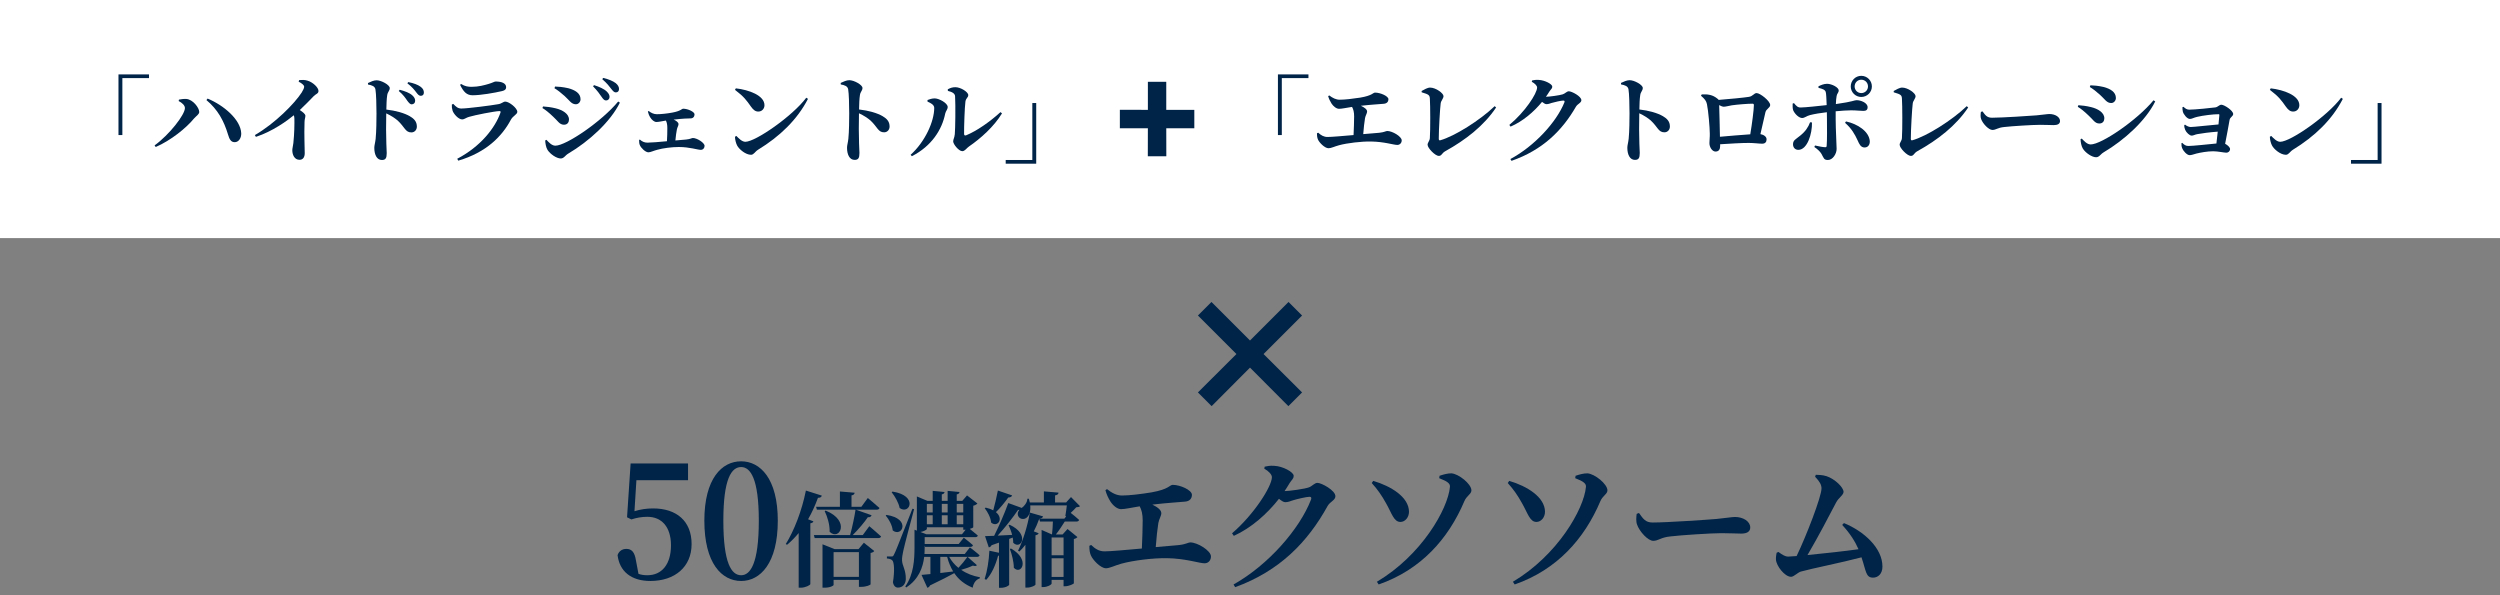 <svg width="336" height="80" viewBox="0 0 336 80" fill="none" xmlns="http://www.w3.org/2000/svg">
<rect x="0" y="0" width="336" height="80" fill="#808080" stroke="none"/>
<rect width="336" height="32" fill="white"/>
<path d="M139.268 13.847V22H135.166V21.503H138.746V13.847H139.268Z" fill="#002348"/>
<path d="M127.395 12.217L127.382 12C127.79 11.784 128.057 11.72 128.414 11.72C129.102 11.72 130.134 12.357 130.134 12.777C130.134 13.121 129.815 13.185 129.752 13.656C129.65 14.395 129.561 17.083 129.573 17.987C129.573 18.191 129.675 18.255 129.866 18.178C131.28 17.592 133.026 16.382 134.465 15.07L134.669 15.236C133.599 17.006 131.803 18.611 130.223 19.694C129.93 19.885 129.688 20.319 129.331 20.319C128.86 20.319 128.108 19.376 128.108 19.006C128.108 18.713 128.274 18.548 128.325 18.038C128.389 17.414 128.44 14.166 128.363 12.93C128.338 12.573 127.994 12.357 127.395 12.217ZM125.561 14.497C125.561 14.089 125.089 13.847 124.656 13.656V13.44C124.936 13.338 125.255 13.223 125.637 13.223C126.223 13.236 127.37 13.86 127.37 14.382C127.37 14.701 127.102 14.943 127.038 15.261C126.605 17.427 125.217 19.631 122.554 20.994L122.389 20.803C124.325 19.057 125.561 16.331 125.561 14.497Z" fill="#002348"/>
<path d="M113 11.35L112.987 11.146C113.344 10.981 113.764 10.777 114.147 10.777C114.783 10.777 115.917 11.401 115.917 11.822C115.917 12.191 115.637 12.318 115.573 12.79C115.497 13.287 115.471 13.975 115.459 14.713C116.733 14.854 117.917 15.197 118.631 15.618C119.191 15.949 119.561 16.331 119.561 17.006C119.561 17.414 119.28 17.783 118.822 17.783C118.006 17.783 117.955 17.083 116.975 16.178C116.58 15.847 116.121 15.541 115.446 15.223C115.408 16.573 115.42 18.204 115.459 19.299C115.484 19.949 115.51 20.382 115.51 20.561C115.51 21.223 115.369 21.49 114.86 21.49C114.197 21.49 113.841 20.802 113.841 19.86C113.841 19.516 113.955 19.223 114.019 18.662C114.121 17.707 114.134 16 114.134 15.236C114.134 14.178 114.096 12.573 113.994 12C113.917 11.58 113.522 11.44 113 11.35Z" fill="#002348"/>
<path d="M98.783 12.076L98.898 11.873C100.656 12.076 102.745 12.828 102.745 14.14C102.745 14.599 102.414 14.994 101.917 14.994C101.509 14.994 101.242 14.764 100.923 14.319C100.325 13.478 100.006 13.006 98.783 12.076ZM100.172 19.057C101.548 19.057 106.528 15.592 108.363 13.134L108.592 13.287C107.153 16.076 104.834 18.319 101.879 20.127C101.471 20.382 101.305 20.803 100.936 20.803C100.21 20.803 99.318 20.051 99.063 19.541C98.911 19.248 98.783 18.752 98.783 18.382L98.962 18.267C99.267 18.573 99.713 19.057 100.172 19.057Z" fill="#002348"/>
<path d="M87.077 14.994L87.179 14.917C87.51 15.172 87.867 15.35 88.275 15.35C88.848 15.35 89.676 15.261 90.351 15.134C91.536 14.917 91.612 14.611 91.829 14.611C92.428 14.611 93.345 15.019 93.345 15.363C93.345 15.631 93.192 15.911 92.81 15.911C92.453 15.911 91.74 15.936 90.542 16.076C90.924 16.242 91.192 16.459 91.192 16.688C91.192 16.892 91.026 17.121 90.975 17.389C90.899 17.783 90.823 18.306 90.772 18.879C91.358 18.828 91.88 18.777 92.224 18.752C92.823 18.688 92.95 18.548 93.128 18.548C93.676 18.548 94.695 19.185 94.695 19.605C94.695 19.898 94.491 20.14 94.186 20.14C93.765 20.14 92.695 19.758 91.23 19.758C90.287 19.758 89.115 19.911 88.351 20.127C87.842 20.255 87.434 20.471 87.141 20.471C86.733 20.471 86.122 19.847 85.995 19.503C85.918 19.325 85.893 19.146 85.893 18.802L86.007 18.764C86.3 19.032 86.619 19.172 87.014 19.172C87.498 19.172 88.568 19.083 89.638 18.981C89.676 18.408 89.689 17.733 89.689 17.197C89.689 16.764 89.625 16.459 89.498 16.204C88.886 16.306 88.517 16.395 88.211 16.395C87.931 16.395 87.587 16.102 87.396 15.783C87.23 15.516 87.128 15.236 87.077 14.994Z" fill="#002348"/>
<path d="M81.452 13.503C81.236 13.503 81.07 13.338 80.866 13.032C80.624 12.675 80.267 12.166 79.707 11.605L79.834 11.44C80.548 11.669 81.172 11.936 81.554 12.306C81.822 12.573 81.923 12.79 81.923 13.032C81.923 13.299 81.72 13.503 81.452 13.503ZM82.764 12.42C82.522 12.42 82.369 12.217 82.115 11.898C81.885 11.592 81.579 11.197 80.942 10.637L81.07 10.471C81.809 10.65 82.382 10.892 82.751 11.172C83.044 11.414 83.197 11.669 83.197 11.962C83.197 12.242 83.032 12.42 82.764 12.42ZM75.885 12.905C75.388 12.459 74.93 12.102 74.522 11.86L74.599 11.631C75.019 11.643 75.618 11.682 76.395 11.86C77.274 12.102 78.025 12.522 78.025 13.338C78.025 13.682 77.758 14.013 77.401 14.013C76.79 14.013 76.56 13.516 75.885 12.905ZM74.637 19.58C76.102 19.58 80.917 16.28 83.083 13.643L83.312 13.796C82.038 16.382 79.159 18.994 76.382 20.637C75.962 20.879 75.796 21.299 75.363 21.299C74.815 21.299 73.962 20.726 73.592 20.153C73.376 19.822 73.287 19.223 73.274 18.879L73.439 18.79C73.72 19.083 74.14 19.58 74.637 19.58ZM74.344 15.682C73.758 15.121 73.299 14.752 72.904 14.522L72.981 14.306C73.503 14.344 74.013 14.395 74.688 14.56C75.592 14.777 76.471 15.287 76.471 16.064C76.471 16.369 76.318 16.764 75.796 16.764C75.184 16.764 74.942 16.204 74.344 15.682Z" fill="#002348"/>
<path d="M60.828 14.879C60.739 14.586 60.713 14.357 60.726 14.051L60.917 13.962C61.286 14.344 61.528 14.586 62.012 14.586C62.789 14.586 66.012 14.178 66.981 14C67.452 13.924 67.63 13.656 67.91 13.656C68.433 13.656 69.528 14.535 69.528 15.032C69.528 15.376 68.942 15.567 68.662 16.089C67.477 18.318 65.363 20.484 61.592 21.592L61.452 21.338C64.586 19.694 66.535 17.21 67.261 15.146C67.312 14.981 67.261 14.917 67.108 14.93C66.42 14.955 63.834 15.465 63.032 15.707C62.649 15.809 62.407 16.051 62.127 16.051C61.592 16.051 60.955 15.274 60.828 14.879ZM68.025 11.72C68.025 11.975 67.885 12.153 67.477 12.242C66.458 12.484 64.611 12.803 63.516 12.803C62.713 12.803 62.293 12.331 61.834 11.401L61.974 11.287C62.496 11.618 62.942 11.669 63.375 11.669C64.318 11.669 65.07 11.452 65.605 11.299C66.242 11.121 66.433 10.955 66.611 10.955C67.465 10.955 68.025 11.21 68.025 11.72Z" fill="#002348"/>
<path d="M53.593 12.229L53.721 12.064C54.434 12.255 55.033 12.471 55.428 12.828C55.708 13.083 55.797 13.312 55.797 13.554C55.797 13.822 55.606 14.025 55.326 14.025C55.122 14.025 54.969 13.834 54.74 13.541C54.498 13.185 54.205 12.739 53.593 12.229ZM49.466 11.363L49.453 11.159C49.81 10.994 50.23 10.79 50.612 10.79C51.249 10.79 52.383 11.414 52.383 11.834C52.383 12.204 52.103 12.331 52.039 12.803C51.963 13.299 51.937 13.987 51.925 14.726C53.198 14.866 54.383 15.21 55.096 15.631C55.657 15.962 56.026 16.344 56.026 17.019C56.026 17.427 55.746 17.796 55.288 17.796C54.472 17.796 54.421 17.096 53.44 16.191C53.045 15.86 52.587 15.554 51.912 15.236C51.873 16.586 51.886 18.217 51.925 19.312C51.95 19.962 51.975 20.395 51.975 20.573C51.975 21.236 51.835 21.503 51.326 21.503C50.663 21.503 50.307 20.815 50.307 19.873C50.307 19.529 50.421 19.236 50.485 18.675C50.587 17.72 50.6 16.013 50.6 15.248C50.6 14.191 50.561 12.586 50.459 12.013C50.383 11.592 49.988 11.452 49.466 11.363ZM54.752 11.197L54.867 11.032C55.593 11.172 56.166 11.389 56.523 11.656C56.854 11.898 56.969 12.153 56.969 12.446C56.969 12.713 56.816 12.879 56.549 12.879C56.307 12.879 56.154 12.688 55.912 12.369C55.682 12.076 55.415 11.707 54.752 11.197Z" fill="#002348"/>
<path d="M40.14 10.981L40.204 10.764C40.548 10.739 40.956 10.713 41.338 10.841C42.038 11.045 42.803 11.758 42.803 12.217C42.803 12.599 42.484 12.586 42.14 12.943C41.694 13.401 41.057 14.076 40.293 14.79C40.726 15.083 41.045 15.325 41.045 15.567C41.045 15.796 40.93 16.026 40.93 16.395C40.866 18.102 40.956 19.936 40.956 20.586C40.956 21.134 40.714 21.478 40.255 21.478C39.593 21.478 39.287 20.828 39.287 20.191C39.287 19.949 39.376 19.656 39.427 19.236C39.567 17.987 39.58 16.548 39.567 15.987C39.567 15.796 39.541 15.631 39.491 15.49C38.599 16.229 36.637 17.656 34.395 18.395L34.255 18.153C36.956 16.599 39.605 13.898 40.548 12.433C40.764 12.089 40.879 11.822 40.879 11.656C40.879 11.427 40.522 11.172 40.14 10.981Z" fill="#002348"/>
<path d="M24.854 14.522C24.854 14.166 24.484 13.822 24.013 13.58L24.051 13.389C24.306 13.338 24.714 13.274 25.032 13.299C25.911 13.35 26.777 14.484 26.777 15.045C26.777 15.363 26.382 15.58 26.09 15.911C25.007 17.236 22.943 18.879 20.93 19.758L20.777 19.541C22.765 18.102 24.854 15.414 24.854 14.522ZM32.421 17.911C32.446 18.548 32.077 19.108 31.554 19.108C31.032 19.121 30.828 18.701 30.637 18.051C30.09 16.242 29.274 14.726 27.745 13.452L27.898 13.248C30.064 14.14 32.344 16.076 32.421 17.911Z" fill="#002348"/>
<path d="M15.924 18.153V10H20.026V10.497H16.446V18.153H15.924Z" fill="#002348"/>
<path d="M154.775 11.992L154.775 15.264L151.51 15.258L151.009 15.257L151.009 15.758L151.009 16.242L151.009 16.743L151.51 16.742L154.774 16.736L154.768 20L154.767 20.501L155.268 20.501L155.752 20.501L156.253 20.501L156.252 20L156.246 16.735L159.517 16.735L160.017 16.735L160.017 16.235L160.017 15.765L160.017 15.265L159.517 15.265L156.245 15.265L156.245 11.992L156.245 11.492L155.745 11.492L155.275 11.492L154.775 11.492L154.775 11.992Z" fill="#002348" stroke="#002348"/>
<path d="M320.077 13.847V22H315.975V21.503H319.554V13.847H320.077Z" fill="#002348"/>
<path d="M305.07 12.076L305.185 11.873C306.943 12.076 309.032 12.828 309.032 14.14C309.032 14.599 308.701 14.994 308.204 14.994C307.796 14.994 307.529 14.764 307.21 14.319C306.612 13.478 306.293 13.006 305.07 12.076ZM306.459 19.057C307.835 19.057 312.816 15.592 314.65 13.134L314.879 13.287C313.44 16.076 311.121 18.319 308.166 20.127C307.758 20.382 307.593 20.803 307.223 20.803C306.497 20.803 305.605 20.051 305.351 19.541C305.198 19.248 305.07 18.752 305.07 18.382L305.249 18.267C305.554 18.573 306 19.057 306.459 19.057Z" fill="#002348"/>
<path d="M293.325 14.395L293.465 14.357C293.707 14.599 293.949 14.739 294.217 14.739C294.968 14.739 297.223 14.509 297.758 14.433C298.115 14.369 298.255 14.076 298.561 14.076C298.93 14.076 300.14 14.854 300.14 15.325C300.14 15.631 299.72 15.745 299.656 16.115C299.554 16.739 299.274 18.204 299.058 19.325C299.389 19.49 299.72 19.809 299.72 20.026C299.72 20.319 299.491 20.522 299.223 20.522C298.918 20.522 298.102 20.331 297.453 20.331C296.663 20.331 295.771 20.497 295.198 20.637C294.867 20.726 294.535 20.854 294.293 20.854C293.898 20.854 293.389 20.229 293.274 19.898C293.211 19.745 293.172 19.554 293.185 19.248L293.287 19.197C293.554 19.465 293.771 19.618 294.115 19.618C294.701 19.618 296.726 19.401 297.886 19.287C297.949 18.828 298.013 18.267 298.064 17.694C297.007 17.771 295.86 17.924 295.325 18.026C294.981 18.089 294.79 18.229 294.561 18.229C294.268 18.229 293.835 17.796 293.695 17.465C293.605 17.274 293.554 17.032 293.567 16.815L293.669 16.752C293.911 16.955 294.217 17.07 294.433 17.07C294.892 17.07 296.994 16.815 298.166 16.726C298.23 16.166 298.268 15.694 298.281 15.478C298.293 15.389 298.255 15.35 298.179 15.35C297.44 15.35 296.102 15.516 295.287 15.707C294.841 15.809 294.586 15.987 294.319 15.987C293.937 15.987 293.453 15.338 293.376 15.006C293.325 14.79 293.312 14.599 293.325 14.395Z" fill="#002348"/>
<path d="M282.236 12.739C281.739 12.293 281.28 11.936 280.873 11.694L280.949 11.465C281.37 11.478 281.968 11.516 282.745 11.694C283.624 11.936 284.376 12.357 284.376 13.172C284.376 13.516 284.108 13.847 283.752 13.847C283.14 13.847 282.911 13.35 282.236 12.739ZM280.987 19.414C282.452 19.414 287.268 16.115 289.433 13.478L289.663 13.631C288.389 16.217 285.51 18.828 282.733 20.471C282.312 20.713 282.147 21.134 281.713 21.134C281.166 21.134 280.312 20.561 279.943 19.987C279.726 19.656 279.637 19.057 279.624 18.713L279.79 18.624C280.07 18.917 280.491 19.414 280.987 19.414ZM280.694 15.516C280.108 14.955 279.65 14.586 279.255 14.357L279.331 14.14C279.854 14.178 280.363 14.229 281.038 14.395C281.943 14.611 282.822 15.121 282.822 15.898C282.822 16.204 282.669 16.599 282.147 16.599C281.535 16.599 281.293 16.038 280.694 15.516Z" fill="#002348"/>
<path d="M266.23 15.045L266.446 14.968C266.828 15.478 267.045 15.822 267.72 15.822C269.083 15.822 272.93 15.567 273.707 15.503C274.561 15.427 275.134 15.325 275.44 15.325C276.204 15.325 276.867 15.72 276.867 16.267C276.867 16.637 276.561 16.815 276.026 16.815C275.516 16.815 275.07 16.777 274.179 16.777C273.211 16.777 270.357 16.955 269.376 17.07C268.459 17.159 268.268 17.465 267.784 17.465C267.287 17.465 266.497 16.637 266.268 16.013C266.153 15.72 266.191 15.35 266.23 15.045Z" fill="#002348"/>
<path d="M254.523 12.408L254.511 12.229C254.842 12.051 255.301 11.771 255.644 11.771C256.422 11.771 257.453 12.535 257.453 12.917C257.453 13.248 257.109 13.529 257.071 13.911C256.982 14.586 256.816 17.414 256.816 18.65C256.816 18.815 256.88 18.892 257.02 18.854C258.957 18.306 262.358 16.166 264.332 14.268L264.523 14.446C262.893 16.892 260.434 18.802 257.695 20.319C257.211 20.586 257.224 20.955 256.816 20.955C256.345 20.955 255.313 19.911 255.313 19.452C255.313 19.159 255.606 18.93 255.619 18.548C255.695 17.439 255.683 14.178 255.619 13.223C255.581 12.803 255.504 12.688 254.523 12.408Z" fill="#002348"/>
<path d="M250.154 10.713C249.657 10.713 249.262 11.108 249.262 11.618C249.262 12.115 249.657 12.51 250.154 12.51C250.663 12.51 251.058 12.115 251.058 11.618C251.058 11.108 250.663 10.713 250.154 10.713ZM250.154 13.032C249.377 13.032 248.74 12.395 248.74 11.618C248.74 10.828 249.377 10.191 250.154 10.191C250.944 10.191 251.581 10.828 251.581 11.618C251.581 12.395 250.944 13.032 250.154 13.032ZM243.275 16.433L243.53 16.459C243.568 18 242.893 20.14 241.695 20.14C241.275 20.14 240.982 19.834 240.982 19.401C240.982 18.841 241.313 18.752 241.95 18.229C242.663 17.656 243.033 17.083 243.275 16.433ZM244.409 11.809L244.396 11.605C244.702 11.44 245.147 11.261 245.568 11.261C246.217 11.274 247.122 11.758 247.122 12.153C247.122 12.459 246.893 12.56 246.842 12.905C246.791 13.185 246.752 13.567 246.74 13.987C249.122 13.656 249.198 13.465 249.53 13.465C250.103 13.465 251.007 13.822 251.007 14.408C251.007 14.752 250.816 14.905 250.459 14.905C249.963 14.905 249.542 14.828 248.791 14.828C248.307 14.828 247.517 14.879 246.714 14.955C246.714 15.325 246.714 15.694 246.714 16C246.714 17.312 246.842 19.503 246.842 20.013C246.842 20.675 246.319 21.503 245.67 21.503C245.122 21.503 245.122 21.248 244.816 20.701C244.651 20.408 244.294 20.051 243.848 19.758L243.937 19.554C244.472 19.669 244.944 19.771 245.275 19.784C245.415 19.796 245.491 19.771 245.504 19.605C245.568 18.943 245.555 17.083 245.542 16L245.53 15.083C244.74 15.172 243.874 15.312 243.275 15.465C242.803 15.58 242.549 15.86 242.205 15.86C241.797 15.86 241.237 15.35 241.007 14.828C240.918 14.599 240.918 14.166 240.931 13.924L241.109 13.86C241.428 14.255 241.631 14.459 242.014 14.446C242.6 14.446 244.447 14.242 245.504 14.127C245.479 13.312 245.44 12.548 245.377 12.357C245.275 12.051 244.944 11.936 244.409 11.809ZM247.975 16.51L248.103 16.319C249.67 16.662 251.186 17.656 251.3 18.955C251.326 19.452 251.058 19.822 250.6 19.822C250.077 19.822 249.874 19.338 249.682 18.904C249.275 18.013 248.829 17.248 247.975 16.51Z" fill="#002348"/>
<path d="M231.16 18.382C232.332 18.28 234.026 18.127 235.237 18.051C235.479 16.624 235.721 14.726 235.721 14.14C235.721 14 235.682 13.936 235.542 13.936C234.88 13.936 233.453 14.051 232.765 14.153C232.358 14.217 231.937 14.344 231.682 14.344C231.517 14.344 231.287 14.255 231.058 14.127C231.096 15.121 231.135 17.401 231.16 18.382ZM228.612 12.866L228.714 12.688C229.491 12.65 230.179 12.713 230.854 13.287C230.918 13.338 230.956 13.376 230.982 13.427C232.23 13.338 234.523 13.108 235.045 13.019C235.593 12.943 235.733 12.51 236.09 12.51C236.549 12.51 237.912 13.567 237.912 14.115C237.912 14.484 237.377 14.637 237.275 15.083C237.122 15.796 236.854 16.93 236.6 18.026C237.033 18.102 237.428 18.357 237.428 18.726C237.428 19.07 237.249 19.312 236.842 19.312C236.421 19.312 235.733 19.21 235.033 19.21C234.052 19.21 232.561 19.299 231.186 19.389V19.643C231.186 20.038 231.033 20.369 230.561 20.369C230.141 20.369 229.746 19.809 229.746 19.236C229.746 18.904 229.81 18.42 229.797 17.962C229.797 17.236 229.606 14.917 229.415 14C229.313 13.541 229.122 13.312 228.612 12.866Z" fill="#002348"/>
<path d="M217.873 11.35L217.86 11.146C218.217 10.981 218.637 10.777 219.02 10.777C219.657 10.777 220.79 11.401 220.79 11.822C220.79 12.191 220.51 12.318 220.446 12.79C220.37 13.287 220.344 13.975 220.332 14.713C221.606 14.854 222.79 15.197 223.504 15.618C224.064 15.949 224.434 16.331 224.434 17.006C224.434 17.414 224.153 17.783 223.695 17.783C222.879 17.783 222.829 17.083 221.848 16.178C221.453 15.847 220.994 15.541 220.319 15.223C220.281 16.573 220.293 18.204 220.332 19.299C220.357 19.949 220.383 20.382 220.383 20.561C220.383 21.223 220.243 21.49 219.733 21.49C219.071 21.49 218.714 20.802 218.714 19.86C218.714 19.516 218.829 19.223 218.892 18.662C218.994 17.707 219.007 16 219.007 15.236C219.007 14.178 218.969 12.573 218.867 12C218.79 11.58 218.395 11.44 217.873 11.35Z" fill="#002348"/>
<path d="M207.772 13.006C208.218 13.006 209.683 12.803 210.039 12.675C210.358 12.573 210.574 12.268 210.854 12.268C211.237 12.268 212.536 12.943 212.536 13.465C212.536 13.822 212.039 13.949 211.81 14.331C209.937 17.58 207.313 20.166 203.147 21.618L202.995 21.376C206.23 19.643 209.186 16.42 210.256 13.758C210.319 13.58 210.256 13.516 210.103 13.516C209.835 13.516 208.918 13.72 208.549 13.834C208.281 13.924 208.077 14 207.835 14C207.683 14 207.479 13.873 207.249 13.694C206.141 15.045 204.663 16.306 203.02 17.019L202.854 16.79C204.918 15.095 206.587 12.573 206.587 11.758C206.587 11.516 206.281 11.21 205.874 10.994L205.912 10.815C206.154 10.764 206.383 10.713 206.804 10.739C207.644 10.777 208.625 11.312 208.625 11.631C208.625 11.911 208.46 11.962 208.243 12.293C208.103 12.535 207.937 12.764 207.772 13.006Z" fill="#002348"/>
<path d="M191.077 12.408L191.064 12.229C191.396 12.051 191.854 11.771 192.198 11.771C192.975 11.771 194.007 12.535 194.007 12.917C194.007 13.248 193.663 13.529 193.625 13.911C193.536 14.586 193.37 17.414 193.37 18.65C193.37 18.815 193.434 18.892 193.574 18.854C195.51 18.306 198.912 16.166 200.886 14.268L201.077 14.446C199.447 16.892 196.988 18.802 194.249 20.319C193.765 20.586 193.778 20.955 193.37 20.955C192.899 20.955 191.867 19.911 191.867 19.452C191.867 19.159 192.16 18.93 192.173 18.548C192.249 17.439 192.236 14.178 192.173 13.223C192.135 12.803 192.058 12.688 191.077 12.408Z" fill="#002348"/>
<path d="M178.504 12.917L178.657 12.828C179.09 13.159 179.536 13.401 180.058 13.401C180.746 13.401 181.829 13.274 182.81 13.121C184.479 12.841 184.517 12.446 184.81 12.446C185.523 12.446 186.606 12.917 186.606 13.338C186.606 13.643 186.428 13.911 185.969 13.949C185.472 14 184.351 14.051 182.899 14.217C183.37 14.433 183.74 14.701 183.74 14.981C183.74 15.236 183.523 15.516 183.46 15.873C183.37 16.408 183.281 17.21 183.218 18.026C184.046 17.949 184.81 17.885 185.358 17.847C186.084 17.771 186.249 17.605 186.453 17.605C187.128 17.605 188.39 18.344 188.39 18.866C188.39 19.21 188.147 19.478 187.791 19.478C187.294 19.478 186.033 19.045 184.275 19.019C182.988 18.994 181.077 19.223 179.982 19.516C179.37 19.681 178.899 19.924 178.555 19.924C178.046 19.924 177.307 19.159 177.141 18.764C177.039 18.535 177.001 18.319 177.001 17.911L177.167 17.834C177.536 18.178 177.918 18.408 178.415 18.408C178.988 18.408 180.428 18.28 181.918 18.153C181.956 17.338 181.995 16.306 181.995 15.631C181.995 15.07 181.893 14.688 181.714 14.369C180.886 14.497 180.339 14.624 179.969 14.624C179.612 14.624 179.205 14.293 178.963 13.924C178.759 13.605 178.593 13.261 178.504 12.917Z" fill="#002348"/>
<path d="M171.753 18.153V10H175.855V10.497H172.275V18.153H171.753Z" fill="#002348"/>
<g clip-path="url(#clip0_230_680)">
<path d="M247.589 70.55L247.827 70.302C250.496 71.391 253 73.644 253 76.146C253 77.139 252.397 77.635 251.739 77.635C250.752 77.635 250.825 76.795 250.185 74.904C247.608 75.592 243.385 76.432 242.051 76.814C241.648 76.91 241.1 77.521 240.716 77.521C239.875 77.521 238.742 76.069 238.687 75.21C238.669 74.828 238.724 74.618 238.779 74.293L239.016 74.179C239.583 74.599 239.967 74.809 240.314 74.809C240.46 74.809 240.881 74.771 241.466 74.733C242.8 71.963 244.811 66.731 244.811 65.642C244.811 65.146 244.555 64.707 243.952 64.076L244.043 63.809C244.445 63.828 244.957 63.828 245.487 64C246.602 64.363 247.772 65.509 247.772 66.101C247.772 66.54 247.114 66.884 246.785 67.514C245.889 69.233 244.299 72.269 242.928 74.599C245.085 74.389 248.028 74.064 249.783 73.816C249.326 72.785 248.686 71.734 247.589 70.55Z" fill="#002348"/>
<path d="M219.969 69.061L220.28 68.946C220.828 69.71 221.139 70.226 222.108 70.226C224.064 70.226 229.584 69.844 230.699 69.748C231.924 69.634 232.746 69.481 233.185 69.481C234.282 69.481 235.232 70.073 235.232 70.894C235.232 71.448 234.794 71.715 234.026 71.715C233.295 71.715 232.655 71.658 231.375 71.658C229.986 71.658 225.892 71.925 224.484 72.097C223.168 72.231 222.894 72.689 222.199 72.689C221.486 72.689 220.353 71.448 220.024 70.512C219.859 70.073 219.914 69.519 219.969 69.061Z" fill="#002348"/>
<path d="M215.088 67.361C212.949 72.403 209.275 76.566 203.572 78.552L203.334 78.189C209.348 74.618 212.876 68.411 213.15 65.451C213.205 65.012 212.858 64.707 211.706 64.267L211.761 63.943C212.2 63.79 212.876 63.599 213.352 63.618C214.32 63.675 216.039 65.05 216.039 65.91C216.039 66.406 215.381 66.635 215.088 67.361ZM204.559 67.628C203.956 66.54 203.389 65.738 202.64 64.917L202.841 64.63C205.235 65.337 207.63 66.807 207.648 68.774C207.648 69.538 207.118 70.149 206.497 70.149C205.601 70.149 205.327 68.965 204.559 67.628Z" fill="#002348"/>
<path d="M196.809 67.361C194.67 72.403 190.996 76.566 185.293 78.552L185.055 78.189C191.069 74.618 194.597 68.411 194.871 65.451C194.926 65.012 194.579 64.707 193.427 64.267L193.482 63.943C193.921 63.79 194.597 63.599 195.072 63.618C196.041 63.675 197.759 65.05 197.759 65.91C197.759 66.406 197.101 66.635 196.809 67.361ZM186.28 67.628C185.676 66.54 185.11 65.738 184.36 64.917L184.561 64.63C186.956 65.337 189.351 66.807 189.369 68.774C189.369 69.538 188.839 70.149 188.217 70.149C187.322 70.149 187.047 68.965 186.28 67.628Z" fill="#002348"/>
<path d="M172.643 66.005C173.283 66.005 175.385 65.7 175.897 65.509C176.354 65.356 176.664 64.898 177.067 64.898C177.615 64.898 179.479 65.91 179.479 66.693C179.479 67.227 178.767 67.418 178.438 67.991C175.75 72.861 171.985 76.738 166.007 78.915L165.788 78.552C170.431 75.955 174.672 71.123 176.207 67.132C176.299 66.865 176.207 66.769 175.988 66.769C175.604 66.769 174.288 67.075 173.758 67.246C173.374 67.38 173.082 67.495 172.734 67.495C172.515 67.495 172.222 67.304 171.893 67.037C170.303 69.061 168.183 70.951 165.825 72.021L165.587 71.677C168.548 69.137 170.943 65.356 170.943 64.134C170.943 63.771 170.504 63.312 169.919 62.988L169.974 62.721C170.321 62.644 170.65 62.568 171.254 62.606C172.46 62.663 173.868 63.465 173.868 63.943C173.868 64.363 173.63 64.439 173.319 64.936C173.118 65.299 172.88 65.642 172.643 66.005Z" fill="#002348"/>
<path d="M148.568 65.871L148.787 65.738C149.409 66.234 150.049 66.597 150.798 66.597C151.785 66.597 153.339 66.406 154.747 66.177C157.141 65.757 157.196 65.165 157.617 65.165C158.64 65.165 160.194 65.871 160.194 66.502C160.194 66.96 159.938 67.361 159.28 67.418C158.567 67.495 156.959 67.571 154.875 67.819C155.551 68.144 156.081 68.545 156.081 68.965C156.081 69.347 155.77 69.767 155.679 70.302C155.551 71.104 155.423 72.307 155.332 73.529C156.52 73.415 157.617 73.319 158.403 73.262C159.445 73.147 159.682 72.899 159.975 72.899C160.943 72.899 162.753 74.007 162.753 74.79C162.753 75.305 162.406 75.707 161.894 75.707C161.181 75.707 159.371 75.057 156.849 75.019C155.003 74.981 152.261 75.325 150.689 75.764C149.811 76.012 149.135 76.375 148.641 76.375C147.91 76.375 146.85 75.229 146.612 74.637C146.466 74.293 146.411 73.969 146.411 73.358L146.649 73.243C147.179 73.759 147.727 74.102 148.44 74.102C149.263 74.102 151.328 73.911 153.467 73.721C153.522 72.498 153.577 70.951 153.577 69.939C153.577 69.099 153.431 68.526 153.175 68.049C151.986 68.24 151.2 68.43 150.67 68.43C150.158 68.43 149.574 67.934 149.226 67.38C148.934 66.903 148.696 66.387 148.568 65.871Z" fill="#002348"/>
<path d="M134.116 65.93L136.031 66.583C135.978 66.75 135.805 66.861 135.512 66.861C135.007 67.569 134.409 68.292 133.851 68.833C134.954 69.722 134.063 70.944 133.212 70.236C133.146 69.555 132.734 68.792 132.348 68.305L132.481 68.222C132.893 68.319 133.226 68.444 133.492 68.597C133.704 67.847 133.93 66.833 134.116 65.93ZM135.725 73.778L135.885 73.722C138.53 75.236 137.227 77.361 136.257 76.305C136.257 75.486 135.991 74.486 135.725 73.778ZM142.944 72.236H141.335V74.625H142.944V72.236ZM141.335 77.542H142.944V75.028H141.335V77.542ZM143.941 66.805L145.151 68.028C145.044 68.139 144.911 68.153 144.645 68.18C144.459 68.403 144.18 68.68 143.901 68.93C144.167 69.139 144.672 69.542 145.031 69.875C144.991 70.028 144.858 70.097 144.672 70.097H143.103C142.758 70.653 142.306 71.333 141.907 71.833H142.811L143.476 71.097L144.805 72.18C144.739 72.278 144.566 72.389 144.326 72.444V78.389C144.313 78.486 143.635 78.792 143.17 78.792H142.944V77.93H141.335V78.43C141.335 78.583 140.777 78.903 140.205 78.903H139.992V71.222L141.388 71.833C141.455 71.292 141.495 70.611 141.508 70.097H139.78L139.673 69.722C139.461 70.319 139.221 70.875 138.942 71.417L139.594 71.667C139.54 71.805 139.421 71.889 139.168 71.944V78.569C139.155 78.68 138.597 78.972 138.078 78.972H137.812V73.222C137.56 73.555 137.28 73.861 137.001 74.125L136.828 74.014C137.467 72.722 138.091 70.764 138.41 68.889L140.192 69.403C140.139 69.569 139.992 69.694 139.687 69.694V69.708H143.05L143.289 69.403L143.183 69.333C143.25 68.972 143.329 68.403 143.383 67.93H138.464C138.543 68.736 138.317 69.333 137.945 69.597C137.613 69.861 137.001 69.792 136.828 69.305C136.722 69.014 136.815 68.75 137.001 68.528C136.948 68.542 136.895 68.542 136.828 68.528C136.177 69.5 135.113 70.861 134.09 71.986C134.675 71.958 135.339 71.93 136.031 71.889C135.911 71.417 135.725 70.958 135.552 70.583L135.698 70.528C138.49 71.819 137.187 73.986 136.177 72.944C136.177 72.722 136.15 72.486 136.111 72.25L135.632 72.43V78.583C135.632 78.68 135.193 79 134.502 79H134.263V74.68C134.223 74.694 134.183 74.694 134.143 74.694C133.797 75.986 133.266 77.153 132.548 77.93L132.335 77.819C132.681 76.778 132.907 75.361 132.973 74.014L134.263 74.292V72.93L133.266 73.278C133.186 73.458 133.04 73.542 132.893 73.569L132.388 72.055C132.667 72.055 133.093 72.042 133.611 72.014C134.303 70.639 135.06 68.875 135.512 67.611L137.32 68.264C137.666 68.042 138.078 67.5 138.078 67.028H138.278C138.331 67.194 138.371 67.361 138.41 67.528H140.298V66.042L142.266 66.208C142.253 66.389 142.146 66.528 141.801 66.583V67.528H143.289L143.941 66.805Z" fill="#002348"/>
<path d="M119.838 66.153L119.957 66.07C123.454 66.611 122.257 69.25 120.915 68.278C120.768 67.542 120.276 66.708 119.838 66.153ZM119.04 69.292L119.146 69.208C122.483 69.694 121.247 72.278 119.984 71.292C119.904 70.569 119.465 69.778 119.04 69.292ZM122.63 68.375L122.856 68.431C122.39 70.125 121.566 73.264 121.406 74.014C121.3 74.486 121.22 74.972 121.234 75.319C121.26 76.055 121.765 76.583 121.739 77.833C121.712 78.528 121.3 78.972 120.675 78.972C120.383 78.972 120.104 78.764 120.011 78.25C120.25 76.792 120.197 75.5 119.891 75.278C119.705 75.139 119.492 75.083 119.2 75.056V74.792H119.798C119.984 74.792 120.037 74.792 120.17 74.5C120.423 73.986 120.423 73.986 122.63 68.375ZM126.378 74.847V77.014C126.924 76.958 127.522 76.889 128.107 76.805C127.774 76.25 127.495 75.597 127.296 74.847H126.378ZM130.021 74.847H127.575C127.881 75.417 128.306 75.903 128.811 76.319C129.197 75.917 129.662 75.347 130.021 74.847ZM124.57 70.861V71.083C124.57 71.194 124.158 71.431 123.706 71.5L124.491 71.806H129.29L129.782 71.194H129.689H129.463V70.861H124.57ZM125.355 67.722H124.57V68.875H125.355V67.722ZM127.362 67.722H126.578V68.875H127.362V67.722ZM129.463 67.722H128.585V68.875H129.463V67.722ZM128.585 69.25V70.458H129.463V69.25H128.585ZM126.578 69.25V70.458H127.362V69.25H126.578ZM124.57 70.458H125.355V69.25H124.57V70.458ZM130.048 74.847L131.297 75.958C131.191 76.083 131.045 76.111 130.752 76.014C130.274 76.25 129.689 76.444 129.184 76.583C129.901 77.083 130.766 77.417 131.696 77.583L131.683 77.736C131.204 77.875 130.845 78.319 130.726 78.986C129.649 78.542 128.851 77.917 128.253 77.028C127.522 77.43 126.498 77.972 124.996 78.68C124.929 78.847 124.783 78.958 124.637 79L123.853 77.264C124.132 77.25 124.544 77.208 125.049 77.153V74.847H124.212C124.039 76.25 123.494 77.847 121.792 78.958L121.672 78.819C122.802 77.208 122.909 75.222 122.909 73.542V71.194L123.228 71.319V66.722L124.65 67.319H125.355V65.972L126.95 66.125C126.924 66.278 126.831 66.403 126.578 66.445V67.319H127.362V65.972L128.958 66.125C128.931 66.292 128.838 66.403 128.585 66.445V67.319H129.33L129.968 66.583L131.364 67.667C131.271 67.778 131.085 67.903 130.806 67.972V70.861C130.792 70.917 130.593 71.014 130.34 71.083C130.633 71.319 131.085 71.681 131.417 71.972C131.39 72.125 131.258 72.194 131.071 72.194H124.278V73.111H128.851L129.529 72.264C129.529 72.264 130.3 72.847 130.766 73.278C130.726 73.431 130.593 73.5 130.42 73.5H124.331L124.278 73.306V73.542C124.278 73.819 124.265 74.139 124.251 74.458H129.662L130.353 73.569C130.353 73.569 131.151 74.167 131.656 74.625C131.616 74.778 131.484 74.847 131.297 74.847H130.048Z" fill="#002348"/>
<path d="M108.312 65.93L110.452 66.611C110.413 66.792 110.24 66.917 109.934 66.903C109.548 67.958 109.11 68.917 108.605 69.792L109.322 70.069C109.283 70.194 109.176 70.292 108.91 70.333V78.5C108.897 78.639 108.246 78.986 107.634 78.986H107.342V71.639C106.85 72.236 106.331 72.764 105.773 73.222L105.613 73.111C106.703 71.375 107.78 68.639 108.312 65.93ZM112.034 77.528H115.438V74.208H112.034V77.528ZM115.385 73.805L116.102 72.944L117.498 74.055C117.419 74.18 117.272 74.264 117.007 74.319V78.528C117.007 78.597 116.501 78.875 115.704 78.875H115.438V77.93H112.034V78.611C112.034 78.722 111.582 78.986 110.811 78.986H110.545V73.153L112.181 73.805H115.385ZM115.956 71.917L116.834 70.722C116.834 70.722 117.817 71.542 118.416 72.097C118.376 72.25 118.23 72.319 118.043 72.319H109.495L109.389 71.917H114.255C114.56 70.805 114.879 69.25 114.986 68.5H109.788L109.681 68.111H112.885V66.055L114.866 66.222C114.84 66.403 114.746 66.528 114.441 66.583V68.111H115.77L116.634 66.93C116.634 66.93 117.605 67.736 118.203 68.278C118.163 68.43 118.017 68.5 117.831 68.5H115.026L117.139 69.25C117.086 69.403 116.94 69.555 116.634 69.514C116.222 70.139 115.398 71.125 114.6 71.917H115.956ZM110.838 68.694L110.971 68.625C114.361 70 112.806 72.764 111.503 71.472C111.529 70.528 111.21 69.458 110.838 68.694Z" fill="#002348"/>
<path d="M97.218 69.979C97.218 75.771 98.334 77.312 99.611 77.312C100.847 77.312 101.984 75.75 101.984 69.979C101.984 64.292 100.847 62.771 99.611 62.771C98.334 62.771 97.218 64.271 97.218 69.979ZM99.611 62C102.163 62 104.536 64.312 104.536 69.979C104.536 75.729 102.163 78.083 99.611 78.083C97.018 78.083 94.665 75.729 94.665 69.979C94.665 64.312 97.018 62 99.611 62Z" fill="#002348"/>
<path d="M85.533 64.542L85.273 68.708C86.071 68.458 86.869 68.333 87.786 68.333C90.937 68.333 92.951 70.042 92.951 73.125C92.951 76.208 90.677 78.083 87.407 78.083C84.835 78.083 83.259 76.792 83 74.604C83.199 74.042 83.658 73.771 84.177 73.771C84.894 73.771 85.293 74.188 85.473 75.333L85.812 77.125C86.171 77.25 86.53 77.312 87.008 77.312C88.963 77.312 90.179 75.833 90.179 73.292C90.179 70.833 88.943 69.458 87.008 69.458C86.27 69.458 85.552 69.583 84.855 69.812L84.276 69.521L84.755 62.292H92.472V64.542H85.533Z" fill="#002348"/>
</g>
<path fill-rule="evenodd" clip-rule="evenodd" d="M171.835 52.078L168 48.23L168 48.23L171.835 52.078ZM162.841 53.407L162.178 52.743L167.355 47.585L162.178 42.407L162.822 41.762L162.822 41.762L162.177 42.407L167.355 47.585L162.177 52.743L162.841 53.407L162.841 53.407ZM168 46.94L173.178 41.762L173.178 41.762L168 46.94L168 46.94ZM173.178 40.586L168 45.764L162.822 40.586L161.001 42.407L166.178 47.584L161 52.742L162.842 54.585L168 49.408L173.158 54.585L175 52.742L169.822 47.584L174.999 42.407L173.178 40.586Z" fill="#002348"/>
<defs>
<clipPath id="clip0_230_680">
<rect width="170" height="17" fill="white" transform="translate(83 62)"/>
</clipPath>
</defs>
</svg>
